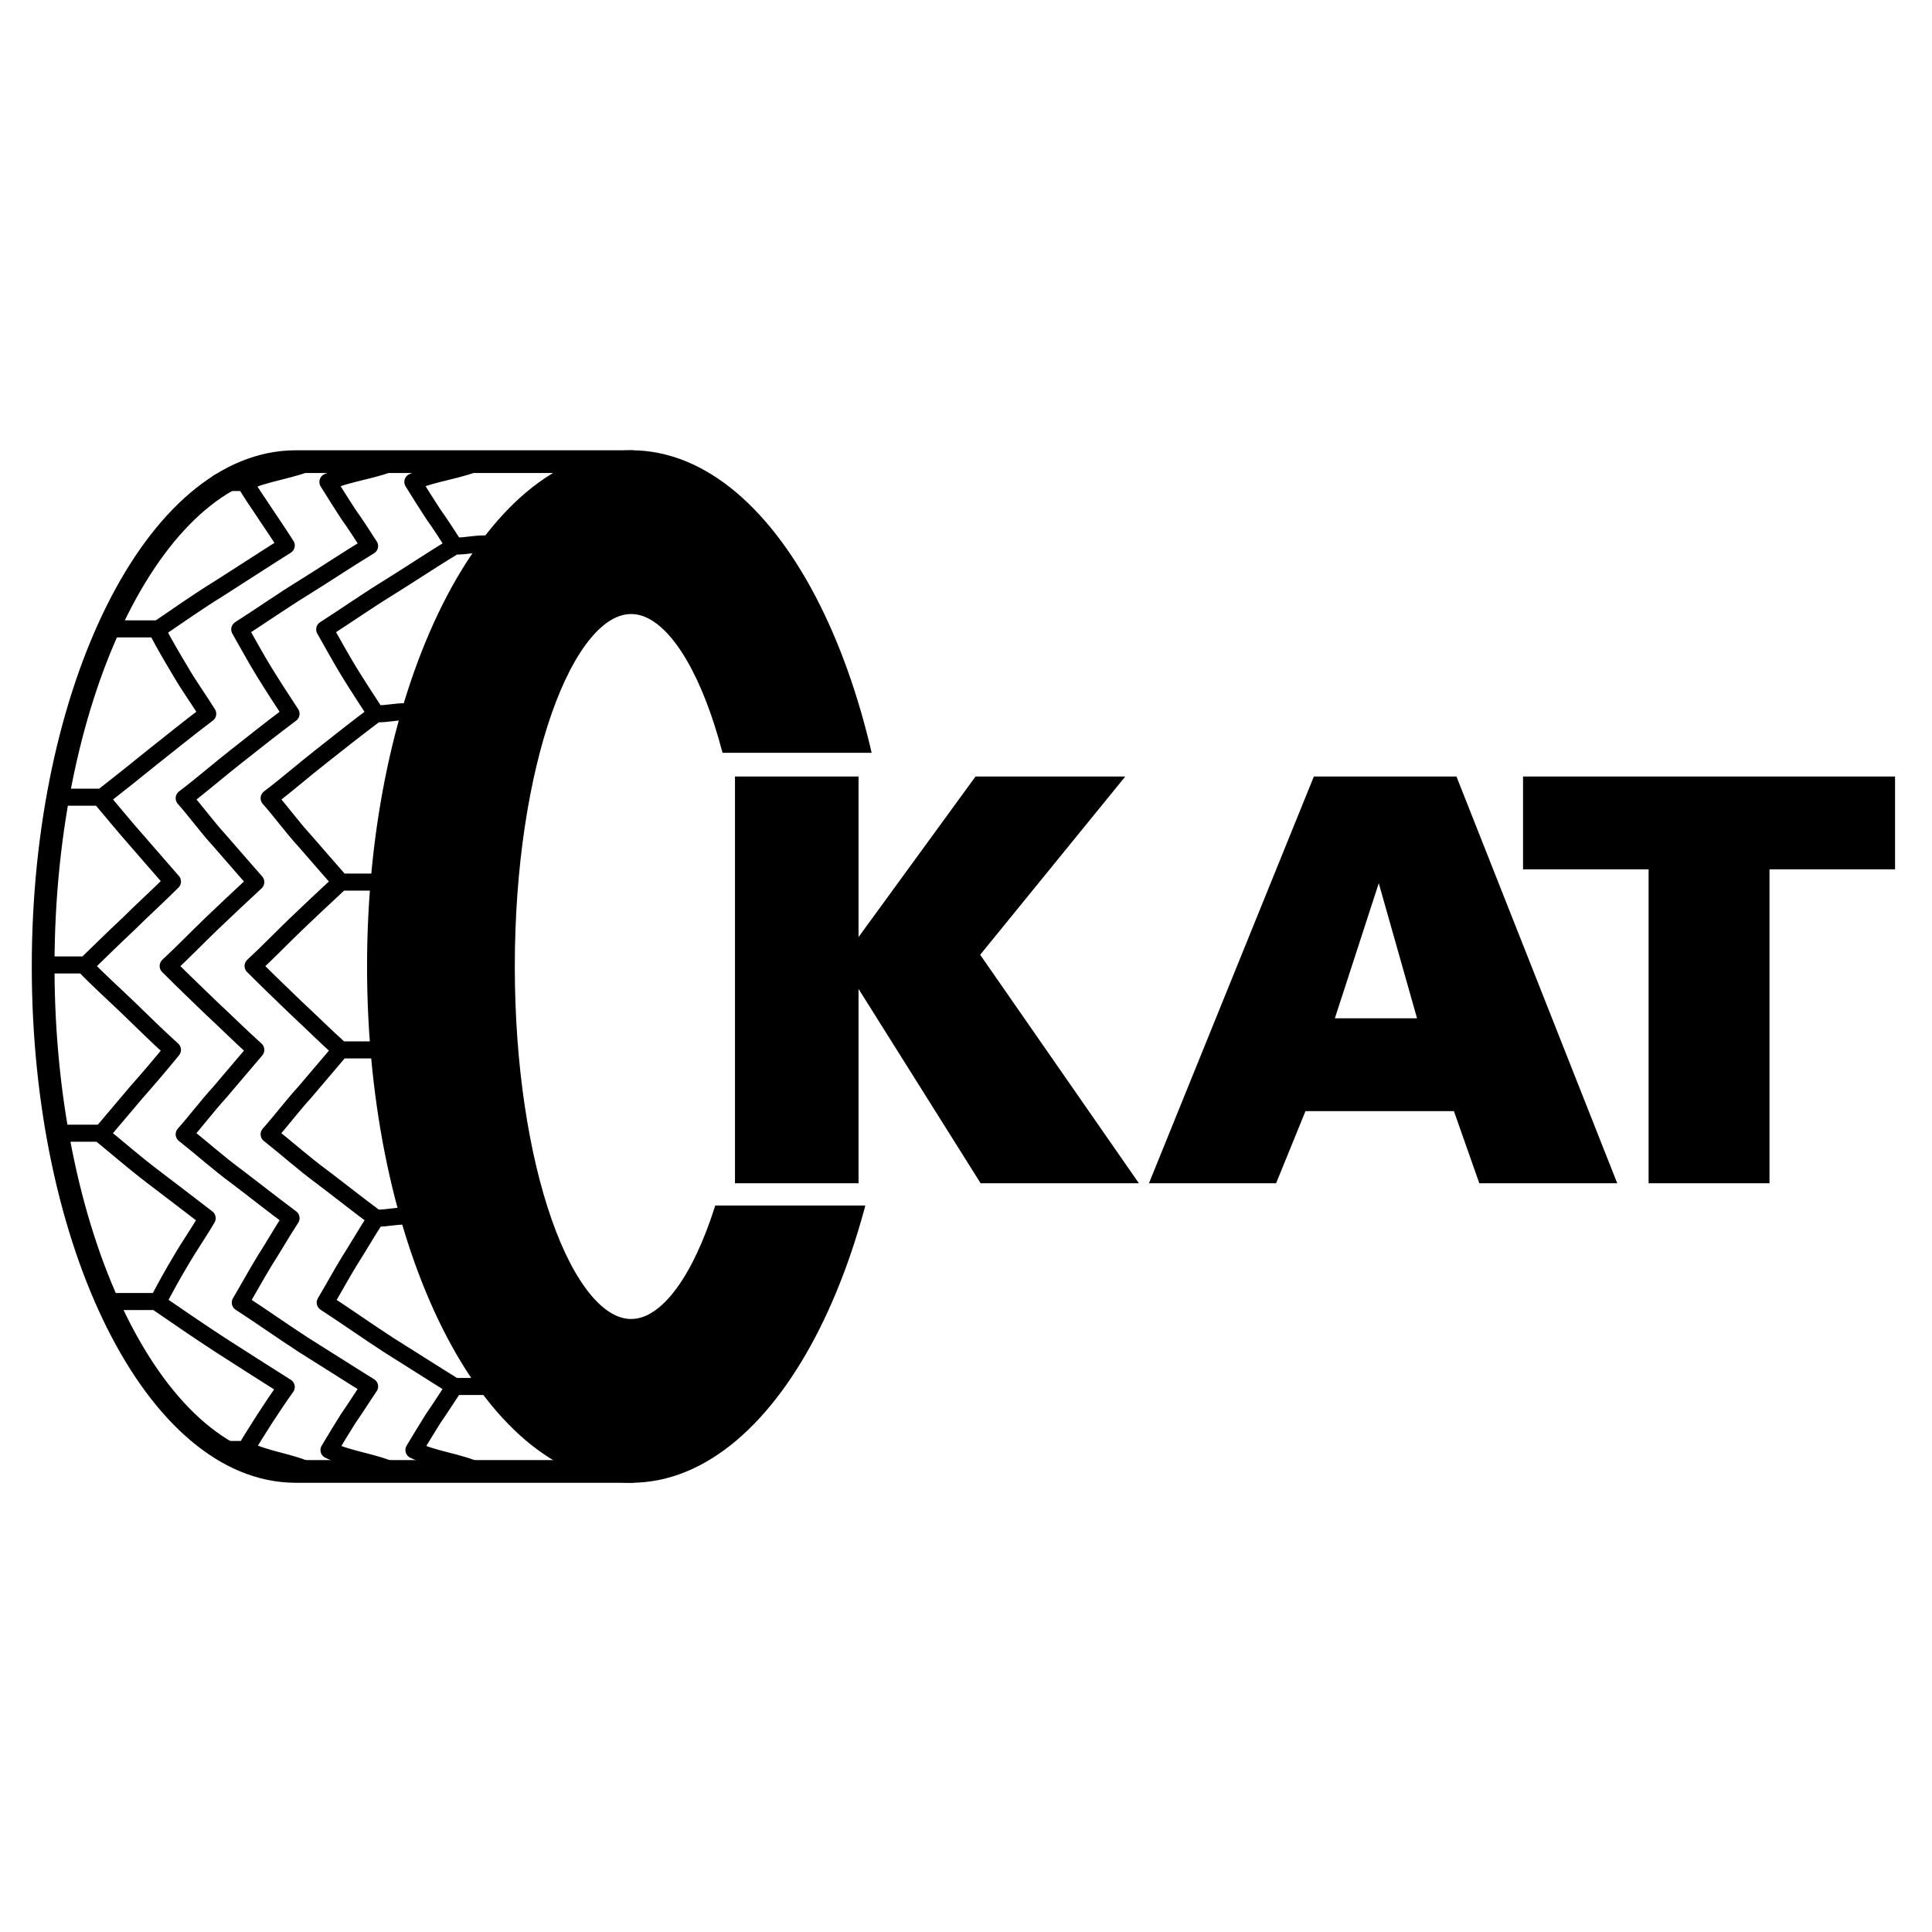 <?xml version="1.0" encoding="utf-8"?>
<!-- Generator: Adobe Illustrator 13.0.0, SVG Export Plug-In . SVG Version: 6.00 Build 14948)  -->
<!DOCTYPE svg PUBLIC "-//W3C//DTD SVG 1.0//EN" "http://www.w3.org/TR/2001/REC-SVG-20010904/DTD/svg10.dtd">
<svg version="1.0" id="Layer_1" xmlns="http://www.w3.org/2000/svg" xmlns:xlink="http://www.w3.org/1999/xlink" x="0px" y="0px"
	 width="192.756px" height="192.756px" viewBox="0 0 192.756 192.756" enable-background="new 0 0 192.756 192.756"
	 xml:space="preserve">
<g>
	<polygon fill-rule="evenodd" clip-rule="evenodd" fill="#FFFFFF" points="0,0 192.756,0 192.756,192.756 0,192.756 0,0 	"/>
	
		<path fill-rule="evenodd" clip-rule="evenodd" fill="#FFFFFF" stroke="#000000" stroke-width="2.268" stroke-linecap="round" stroke-linejoin="round" stroke-miterlimit="2.613" d="
		M63.047,46.058c-13.859,0-25.213,22.601-25.213,50.373c0,27.772,11.354,50.373,25.213,50.373H29.518
		c-13.859,0-25.213-22.601-25.213-50.373c0-27.771,11.354-50.373,25.213-50.373H63.047L63.047,46.058z"/>
	
		<path fill-rule="evenodd" clip-rule="evenodd" stroke="#000000" stroke-width="2.268" stroke-linecap="round" stroke-linejoin="round" stroke-miterlimit="2.613" d="
		M62.968,46.057c13.859,0,25.213,22.602,25.213,50.373c0,27.771-11.354,50.372-25.213,50.372c-13.86,0-25.213-22.601-25.213-50.372
		C37.754,68.659,49.108,46.057,62.968,46.057L62.968,46.057z M62.968,60.129c6.983,0,12.74,16.311,12.74,36.3
		s-5.757,36.3-12.74,36.3s-12.74-16.311-12.74-36.3S55.985,60.129,62.968,60.129L62.968,60.129z"/>
	<polygon fill-rule="evenodd" clip-rule="evenodd" fill="#FFFFFF" points="70.431,75.108 93.512,75.108 93.512,120.274 
		70.431,120.274 70.431,75.108 	"/>
	<path fill-rule="evenodd" clip-rule="evenodd" stroke="#000000" stroke-width="1.134" stroke-miterlimit="2.613" d="
		M73.896,78.041H85.09v17.19l12.526-17.19h13.46l-13.993,17.19l15.458,22.254H98.149L85.09,96.697v20.789H73.896V78.041
		L73.896,78.041z M131.466,78.041h13.46l15.592,39.445h-12.526l-2.532-7.196h-15.592l-2.932,7.196h-11.462L131.466,78.041
		L131.466,78.041z M142.127,102.16l-4.53-15.991l-5.197,15.991H142.127L142.127,102.16z M152.522,78.041h35.981v8.129h-12.527
		v31.316h-10.928V86.169h-12.526V78.041L152.522,78.041z"/>
	
		<path fill="none" stroke="#000000" stroke-width="1.701" stroke-linecap="round" stroke-linejoin="round" stroke-miterlimit="2.613" d="
		M47.855,146.804c-2.239-1.013-4.424-1.119-6.557-2.133c0.64-1.065,1.279-2.132,1.919-3.145c0.746-1.066,1.439-2.186,2.131-3.198
		c-2.238-1.386-4.477-2.825-6.609-4.158c-2.132-1.385-4.158-2.824-6.29-4.211c0.853-1.438,1.6-2.825,2.452-4.211
		c0.853-1.332,1.706-2.825,2.612-4.211c-1.865-1.386-3.678-2.825-5.438-4.157c-1.812-1.333-3.464-2.825-5.224-4.212
		c1.227-1.385,2.346-2.878,3.518-4.157c1.226-1.438,2.399-2.825,3.625-4.264c-1.546-1.387-2.985-2.826-4.478-4.211
		c-1.386-1.333-2.825-2.719-4.265-4.158c1.493-1.386,2.826-2.772,4.265-4.158s2.932-2.772,4.478-4.211
		c-1.226-1.386-2.452-2.825-3.625-4.158c-1.226-1.333-2.292-2.825-3.518-4.211c1.76-1.333,3.465-2.825,5.171-4.158
		c1.812-1.439,3.571-2.825,5.49-4.264c-0.906-1.386-1.812-2.772-2.665-4.158c-0.853-1.386-1.599-2.772-2.452-4.265
		c2.079-1.333,4.211-2.825,6.29-4.104c2.239-1.386,4.371-2.826,6.663-4.211c-0.692-1.066-1.439-2.24-2.131-3.198
		c-0.693-1.066-1.333-2.08-2.026-3.199c2.186-0.959,4.69-1.12,6.876-2.132 M45.35,54.481c1.386,0,1.707-0.214,3.146-0.214
		 M37.514,71.219c1.386,0,1.706-0.214,3.091-0.214 M33.996,88.009c1.386,0,2.825,0,4.265,0 M33.996,104.747c1.386,0,2.825,0,4.265,0
		 M37.514,121.537c1.333,0,1.652-0.213,3.039-0.213 M45.35,138.328c1.386,0,2.026,0,3.465,0 M39.38,146.804
		c-2.239-1.013-4.424-1.119-6.557-2.133c0.64-1.065,1.279-2.132,1.919-3.145c0.747-1.066,1.44-2.186,2.132-3.198
		c-2.239-1.386-4.478-2.825-6.61-4.158c-2.132-1.385-4.158-2.824-6.29-4.211c0.853-1.438,1.599-2.825,2.452-4.211
		c0.853-1.332,1.706-2.825,2.612-4.211c-1.866-1.386-3.678-2.825-5.437-4.157c-1.812-1.333-3.465-2.825-5.224-4.212
		c1.226-1.385,2.345-2.878,3.518-4.157c1.227-1.438,2.399-2.825,3.625-4.264c-1.546-1.387-2.985-2.826-4.477-4.211
		c-1.387-1.333-2.826-2.719-4.265-4.158c1.492-1.386,2.825-2.772,4.265-4.158c1.439-1.386,2.931-2.772,4.477-4.211
		c-1.226-1.386-2.452-2.825-3.625-4.158c-1.226-1.333-2.292-2.825-3.518-4.211c1.758-1.333,3.465-2.825,5.17-4.158
		c1.812-1.439,3.572-2.825,5.49-4.264c-0.906-1.386-1.812-2.772-2.666-4.158c-0.853-1.386-1.599-2.772-2.452-4.265
		c2.079-1.333,4.211-2.825,6.29-4.104c2.239-1.386,4.371-2.826,6.663-4.211c-0.692-1.066-1.439-2.24-2.132-3.198
		c-0.692-1.066-1.333-2.08-2.025-3.199c2.186-0.959,4.69-1.12,6.876-2.132 M11.395,129.853c1.439,0,2.825,0,4.211,0 M22.269,144.618
		c1.386,0,0.747,0,2.186,0 M5.851,113.062c1.439,0,2.825,0,4.211,0 M4.251,96.271c1.439,0,2.772,0,4.211,0 M5.851,79.534
		c1.439,0,2.825,0,4.211,0 M11.501,62.743c1.44,0,2.772,0,4.211,0 M21.79,48.138c1.492,0,1.226,0,2.665,0 M31.011,146.804
		c-2.185-1.013-4.371-1.119-6.503-2.186c0.586-1.013,1.28-2.079,1.919-3.092c0.693-1.066,1.439-2.186,2.132-3.145
		c-2.292-1.439-4.531-2.879-6.61-4.212c-2.132-1.385-4.211-2.824-6.237-4.211c0.746-1.438,1.546-2.878,2.345-4.211
		c0.8-1.386,1.812-2.825,2.612-4.211c-1.812-1.386-3.678-2.825-5.437-4.157c-1.759-1.333-3.465-2.825-5.17-4.212
		c1.172-1.385,2.398-2.824,3.518-4.157c1.227-1.386,2.452-2.825,3.625-4.264c-1.545-1.387-2.985-2.826-4.424-4.211
		c-1.386-1.333-2.932-2.719-4.318-4.158c1.439-1.386,2.826-2.772,4.318-4.158c1.386-1.386,2.932-2.772,4.424-4.265
		c-1.172-1.333-2.452-2.825-3.571-4.104c-1.226-1.386-2.399-2.825-3.571-4.211c1.706-1.333,3.518-2.772,5.224-4.158
		c1.759-1.385,3.518-2.825,5.437-4.264c-0.853-1.386-1.866-2.772-2.666-4.158c-0.799-1.333-1.652-2.772-2.398-4.211
		c2.025-1.386,4.158-2.879,6.236-4.158c2.186-1.386,4.371-2.826,6.664-4.265c-0.64-1.013-1.439-2.186-2.079-3.145
		c-0.693-1.066-1.439-2.08-2.025-3.146c2.132-1.013,4.637-1.173,6.823-2.186"/>
</g>
</svg>
